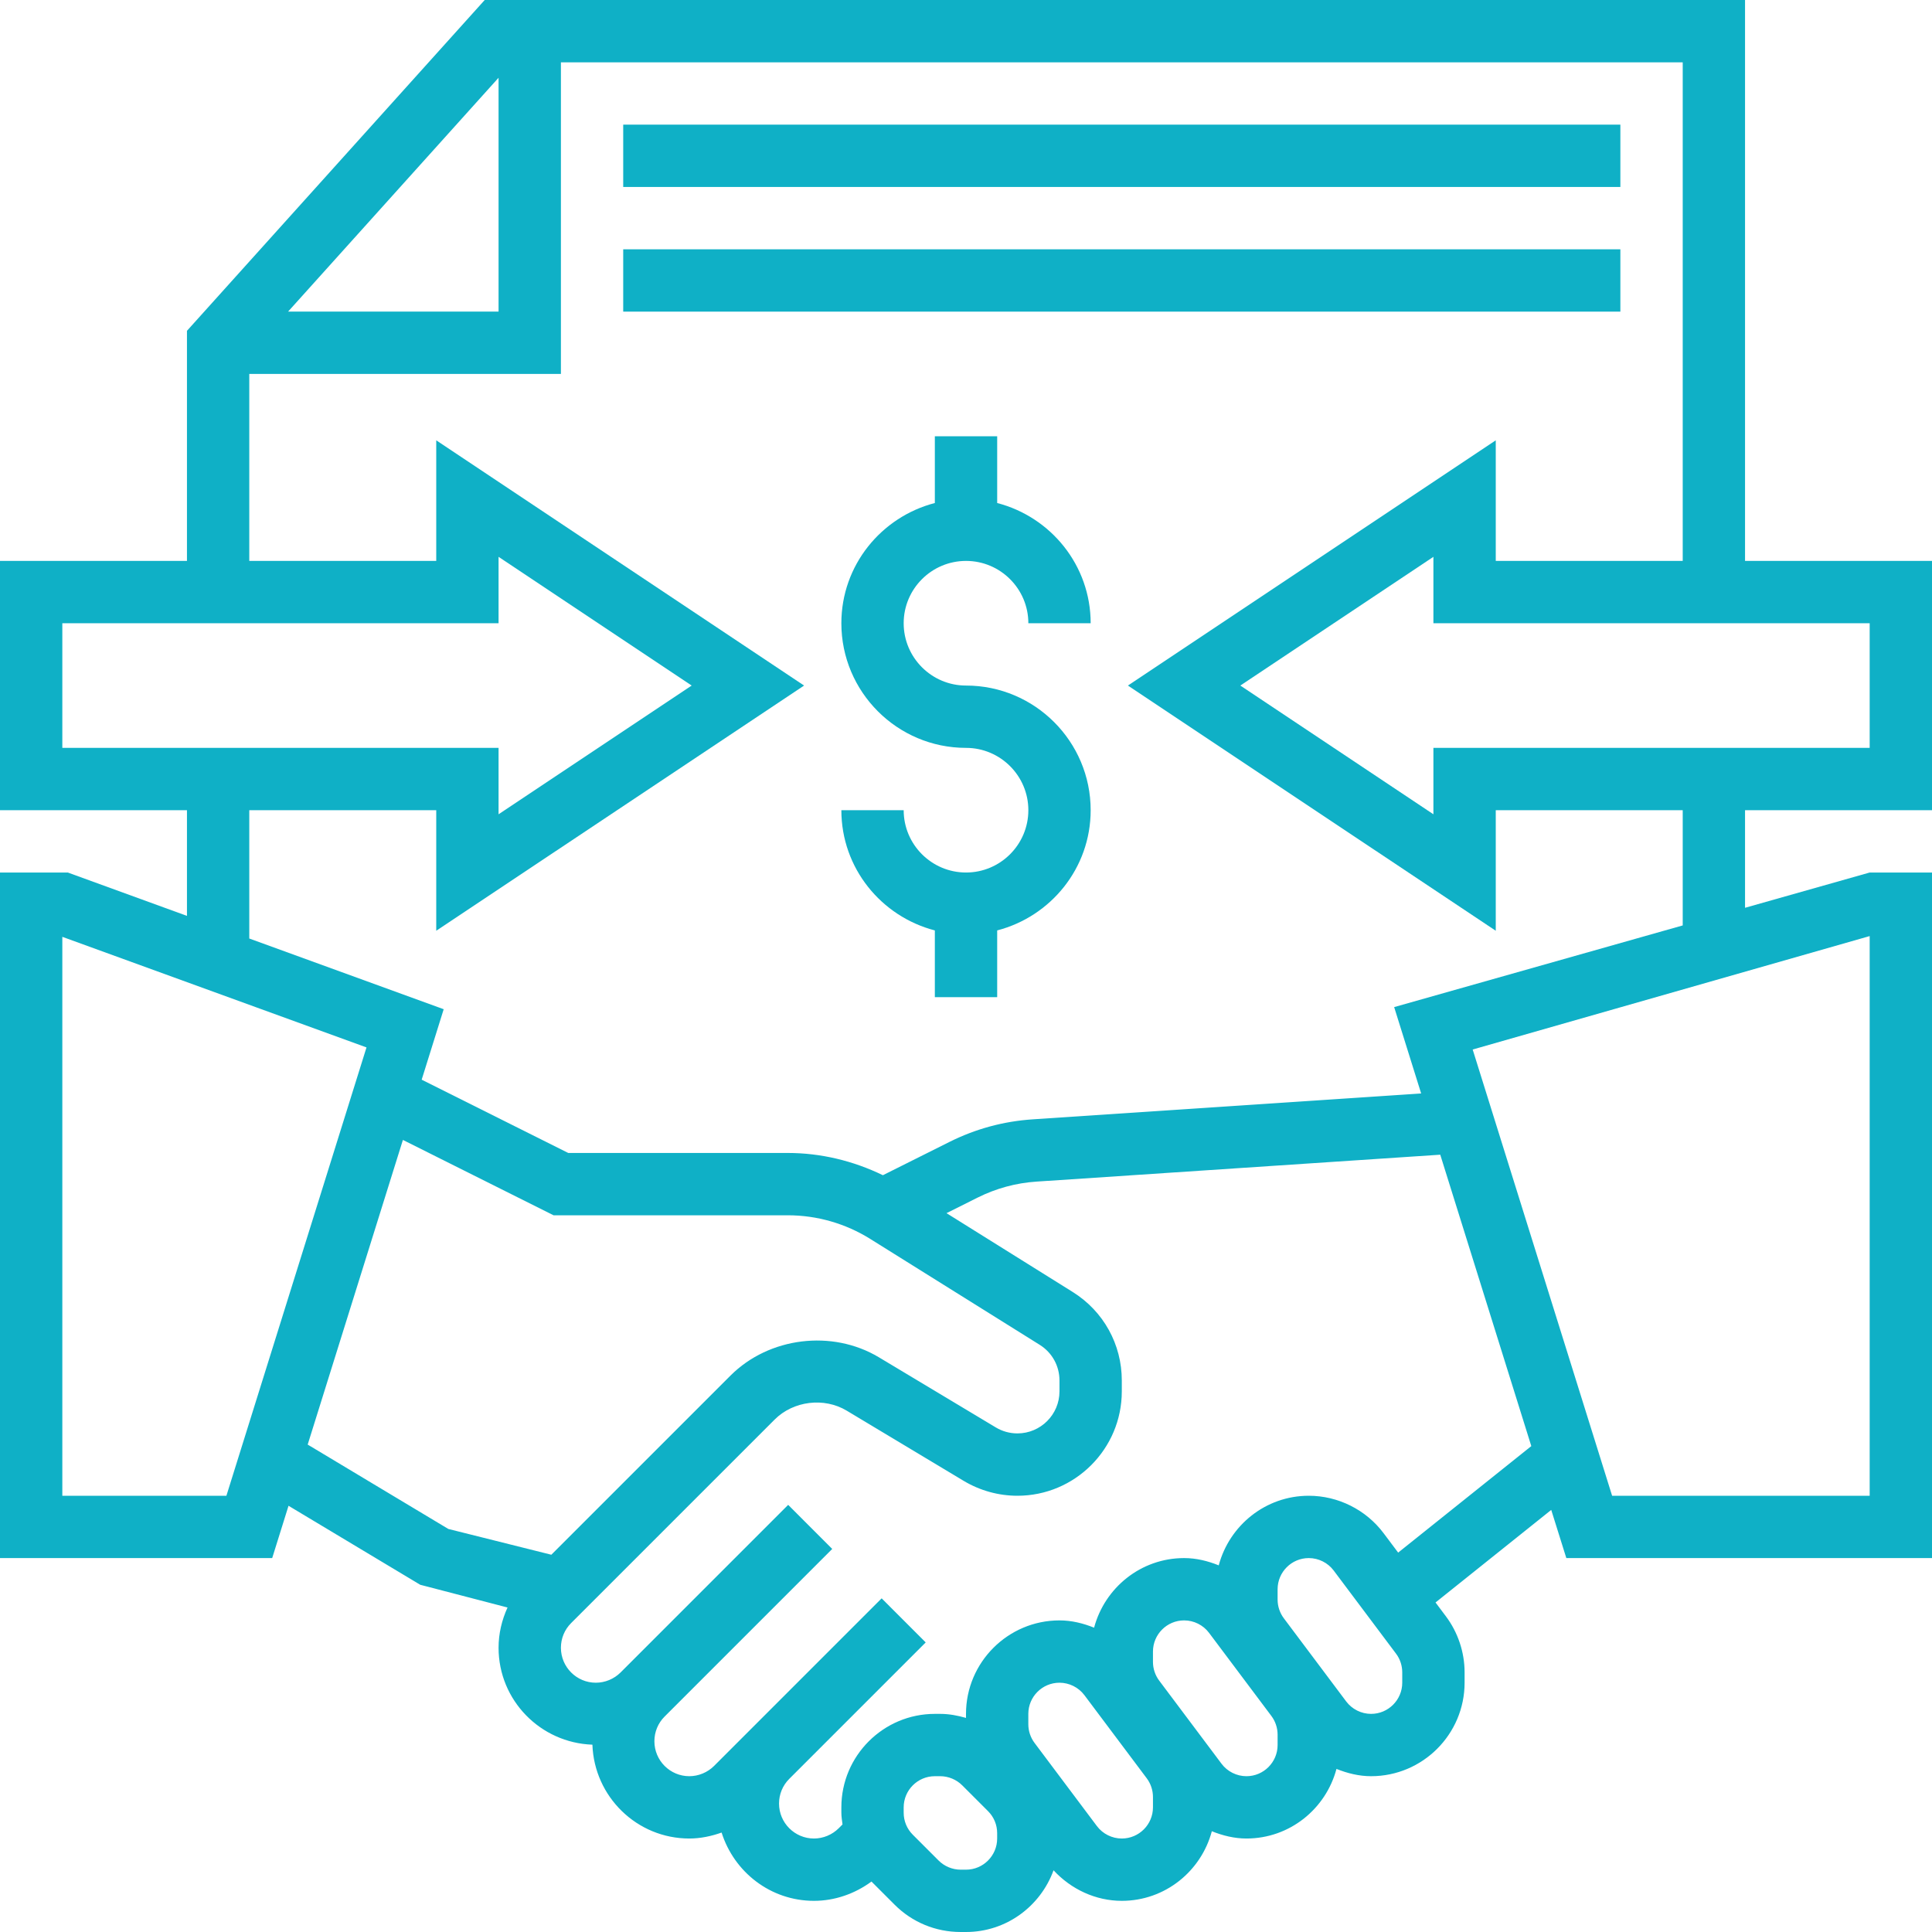 <svg width="70" height="70" viewBox="0 0 70 70" fill="none" xmlns="http://www.w3.org/2000/svg">
<g clip-path="url(#clip0_629_4463)">
<path d="M35.001 20.323C36.246 20.323 37.259 21.335 37.259 22.581H39.517C39.517 20.483 38.073 18.73 36.13 18.225V15.807H33.871V18.225C31.928 18.73 30.484 20.483 30.484 22.581C30.484 25.072 32.51 27.097 35.001 27.097C36.246 27.097 37.259 28.11 37.259 29.355C37.259 30.6 36.246 31.613 35.001 31.613C33.755 31.613 32.742 30.6 32.742 29.355H30.484C30.484 31.453 31.928 33.206 33.871 33.711V36.129H36.13V33.711C38.073 33.206 39.517 31.453 39.517 29.355C39.517 26.864 37.491 24.839 35.001 24.839C33.755 24.839 32.742 23.826 32.742 22.581C32.742 21.335 33.755 20.323 35.001 20.323Z" fill="#0FB0C6"/>
<path d="M70 29.355V20.323H63.226V0H17.562L6.774 11.986V20.323H0V29.355H6.774V33.184L2.457 31.613H0V56.452H9.862L10.454 54.557L15.225 57.419L18.389 58.243C18.182 58.697 18.064 59.188 18.064 59.702C18.064 61.603 19.579 63.147 21.464 63.213C21.53 65.098 23.075 66.613 24.975 66.613C25.377 66.613 25.77 66.53 26.145 66.397C26.596 67.826 27.916 68.871 29.492 68.871C30.244 68.871 30.974 68.615 31.575 68.172L32.411 69.008C33.05 69.648 33.901 70 34.806 70H35C36.462 70 37.699 69.064 38.172 67.764C38.808 68.452 39.699 68.871 40.645 68.871C42.212 68.871 43.522 67.796 43.907 66.349C44.303 66.508 44.724 66.613 45.161 66.613C46.729 66.613 48.038 65.538 48.423 64.091C48.82 64.25 49.24 64.355 49.677 64.355C51.545 64.355 53.065 62.835 53.065 60.968V60.592C53.065 59.864 52.824 59.142 52.386 58.56L52.012 58.061L56.204 54.707L56.751 56.452H70V31.613H67.742L63.226 32.891V29.355H70ZM18.064 2.817V11.29H10.438L18.064 2.817ZM9.032 13.548H20.323V2.258H60.968V20.323H54.194V15.954L40.867 24.839L54.194 33.723V29.355H60.968V33.53L50.513 36.489L51.491 39.618L37.414 40.556C36.362 40.626 35.35 40.9 34.405 41.372L31.989 42.58C30.916 42.06 29.744 41.774 28.541 41.774H20.589L15.278 39.119L16.076 36.566L9.032 34.004V29.355H15.806V33.723L29.133 24.839L15.806 15.954V20.323H9.032V13.548ZM2.258 27.097V22.581H18.064V20.175L25.061 24.839L18.064 29.503V27.097H2.258ZM8.203 54.194H2.258V33.943L13.279 37.95L8.203 54.194ZM16.244 55.397L11.148 52.34L14.598 41.302L20.056 44.032H28.542C29.601 44.032 30.635 44.329 31.533 44.89L37.673 48.727C38.12 49.007 38.387 49.49 38.387 50.018V50.412C38.387 51.252 37.704 51.935 36.863 51.935C36.587 51.935 36.318 51.861 36.081 51.719L31.84 49.175C30.149 48.163 27.865 48.445 26.47 49.837L19.976 56.331L16.244 55.397ZM36.129 66.613C36.129 67.235 35.623 67.742 35 67.742H34.806C34.509 67.742 34.218 67.621 34.008 67.411L33.073 66.476C32.859 66.263 32.742 65.978 32.742 65.677V65.484C32.742 64.862 33.248 64.355 33.871 64.355H34.065C34.362 64.355 34.653 64.476 34.863 64.686L35.798 65.621C36.012 65.834 36.129 66.118 36.129 66.42V66.613ZM41.774 65.484C41.774 66.106 41.268 66.613 40.645 66.613C40.292 66.613 39.954 66.445 39.742 66.161L37.484 63.15C37.338 62.956 37.258 62.715 37.258 62.473V62.097C37.258 61.475 37.764 60.968 38.387 60.968C38.74 60.968 39.078 61.136 39.29 61.419L41.548 64.43C41.694 64.624 41.774 64.865 41.774 65.108V65.484ZM46.29 63.226C46.29 63.848 45.784 64.355 45.161 64.355C44.808 64.355 44.471 64.187 44.258 63.903L42 60.892C41.854 60.698 41.774 60.457 41.774 60.215V59.839C41.774 59.217 42.28 58.71 42.903 58.71C43.257 58.71 43.594 58.878 43.806 59.161L46.064 62.172C46.21 62.366 46.29 62.607 46.29 62.85V63.226ZM50.806 60.968C50.806 61.59 50.3 62.097 49.677 62.097C49.324 62.097 48.987 61.929 48.774 61.645L46.516 58.634C46.37 58.44 46.29 58.199 46.29 57.957V57.581C46.29 56.959 46.796 56.452 47.419 56.452C47.773 56.452 48.11 56.62 48.322 56.903L50.58 59.914C50.727 60.108 50.806 60.349 50.806 60.592V60.968ZM50.658 56.254L50.129 55.549C49.493 54.701 48.481 54.194 47.419 54.194C45.852 54.194 44.543 55.269 44.157 56.716C43.761 56.556 43.34 56.452 42.903 56.452C41.336 56.452 40.027 57.527 39.641 58.974C39.245 58.814 38.824 58.71 38.387 58.71C36.52 58.71 35 60.23 35 62.097V62.243C34.699 62.157 34.388 62.097 34.065 62.097H33.871C32.004 62.097 30.484 63.617 30.484 65.484V65.677C30.484 65.821 30.508 65.961 30.526 66.103L30.387 66.242C30.151 66.477 29.825 66.613 29.492 66.613C28.794 66.613 28.226 66.045 28.226 65.347C28.226 65.009 28.357 64.691 28.596 64.452L33.54 59.508L31.944 57.911L25.871 63.984C25.635 64.219 25.308 64.355 24.975 64.355C24.277 64.355 23.71 63.787 23.71 63.089C23.71 62.751 23.841 62.433 24.08 62.194L30.153 56.121L28.557 54.524L22.484 60.597C22.248 60.832 21.921 60.968 21.588 60.968C20.89 60.968 20.323 60.4 20.323 59.702C20.323 59.364 20.454 59.046 20.693 58.807L28.067 51.433C28.744 50.756 29.857 50.618 30.678 51.111L34.917 53.655C35.506 54.007 36.179 54.194 36.863 54.194C38.948 54.194 40.645 52.498 40.645 50.412V50.018C40.645 48.706 39.98 47.507 38.868 46.812L34.294 43.955L35.415 43.394C36.089 43.057 36.811 42.86 37.563 42.811L52.183 41.837L55.482 52.395L50.658 56.254ZM67.742 33.916V54.194H58.41L53.358 38.026L67.742 33.916ZM51.935 27.097V29.503L44.939 24.839L51.935 20.175V22.581H67.742V27.097H51.935Z" fill="#0FB0C6"/>
<path d="M22.58 4.516H58.709V6.774H22.58V4.516Z" fill="#0FB0C6"/>
<path d="M22.58 9.033H58.709V11.291H22.58V9.033Z" fill="#0FB0C6"/>
</g>
<defs>
<clipPath id="clip0_629_4463">
<rect width="70" height="70" fill="white"/>
</clipPath>
</defs>
</svg>
